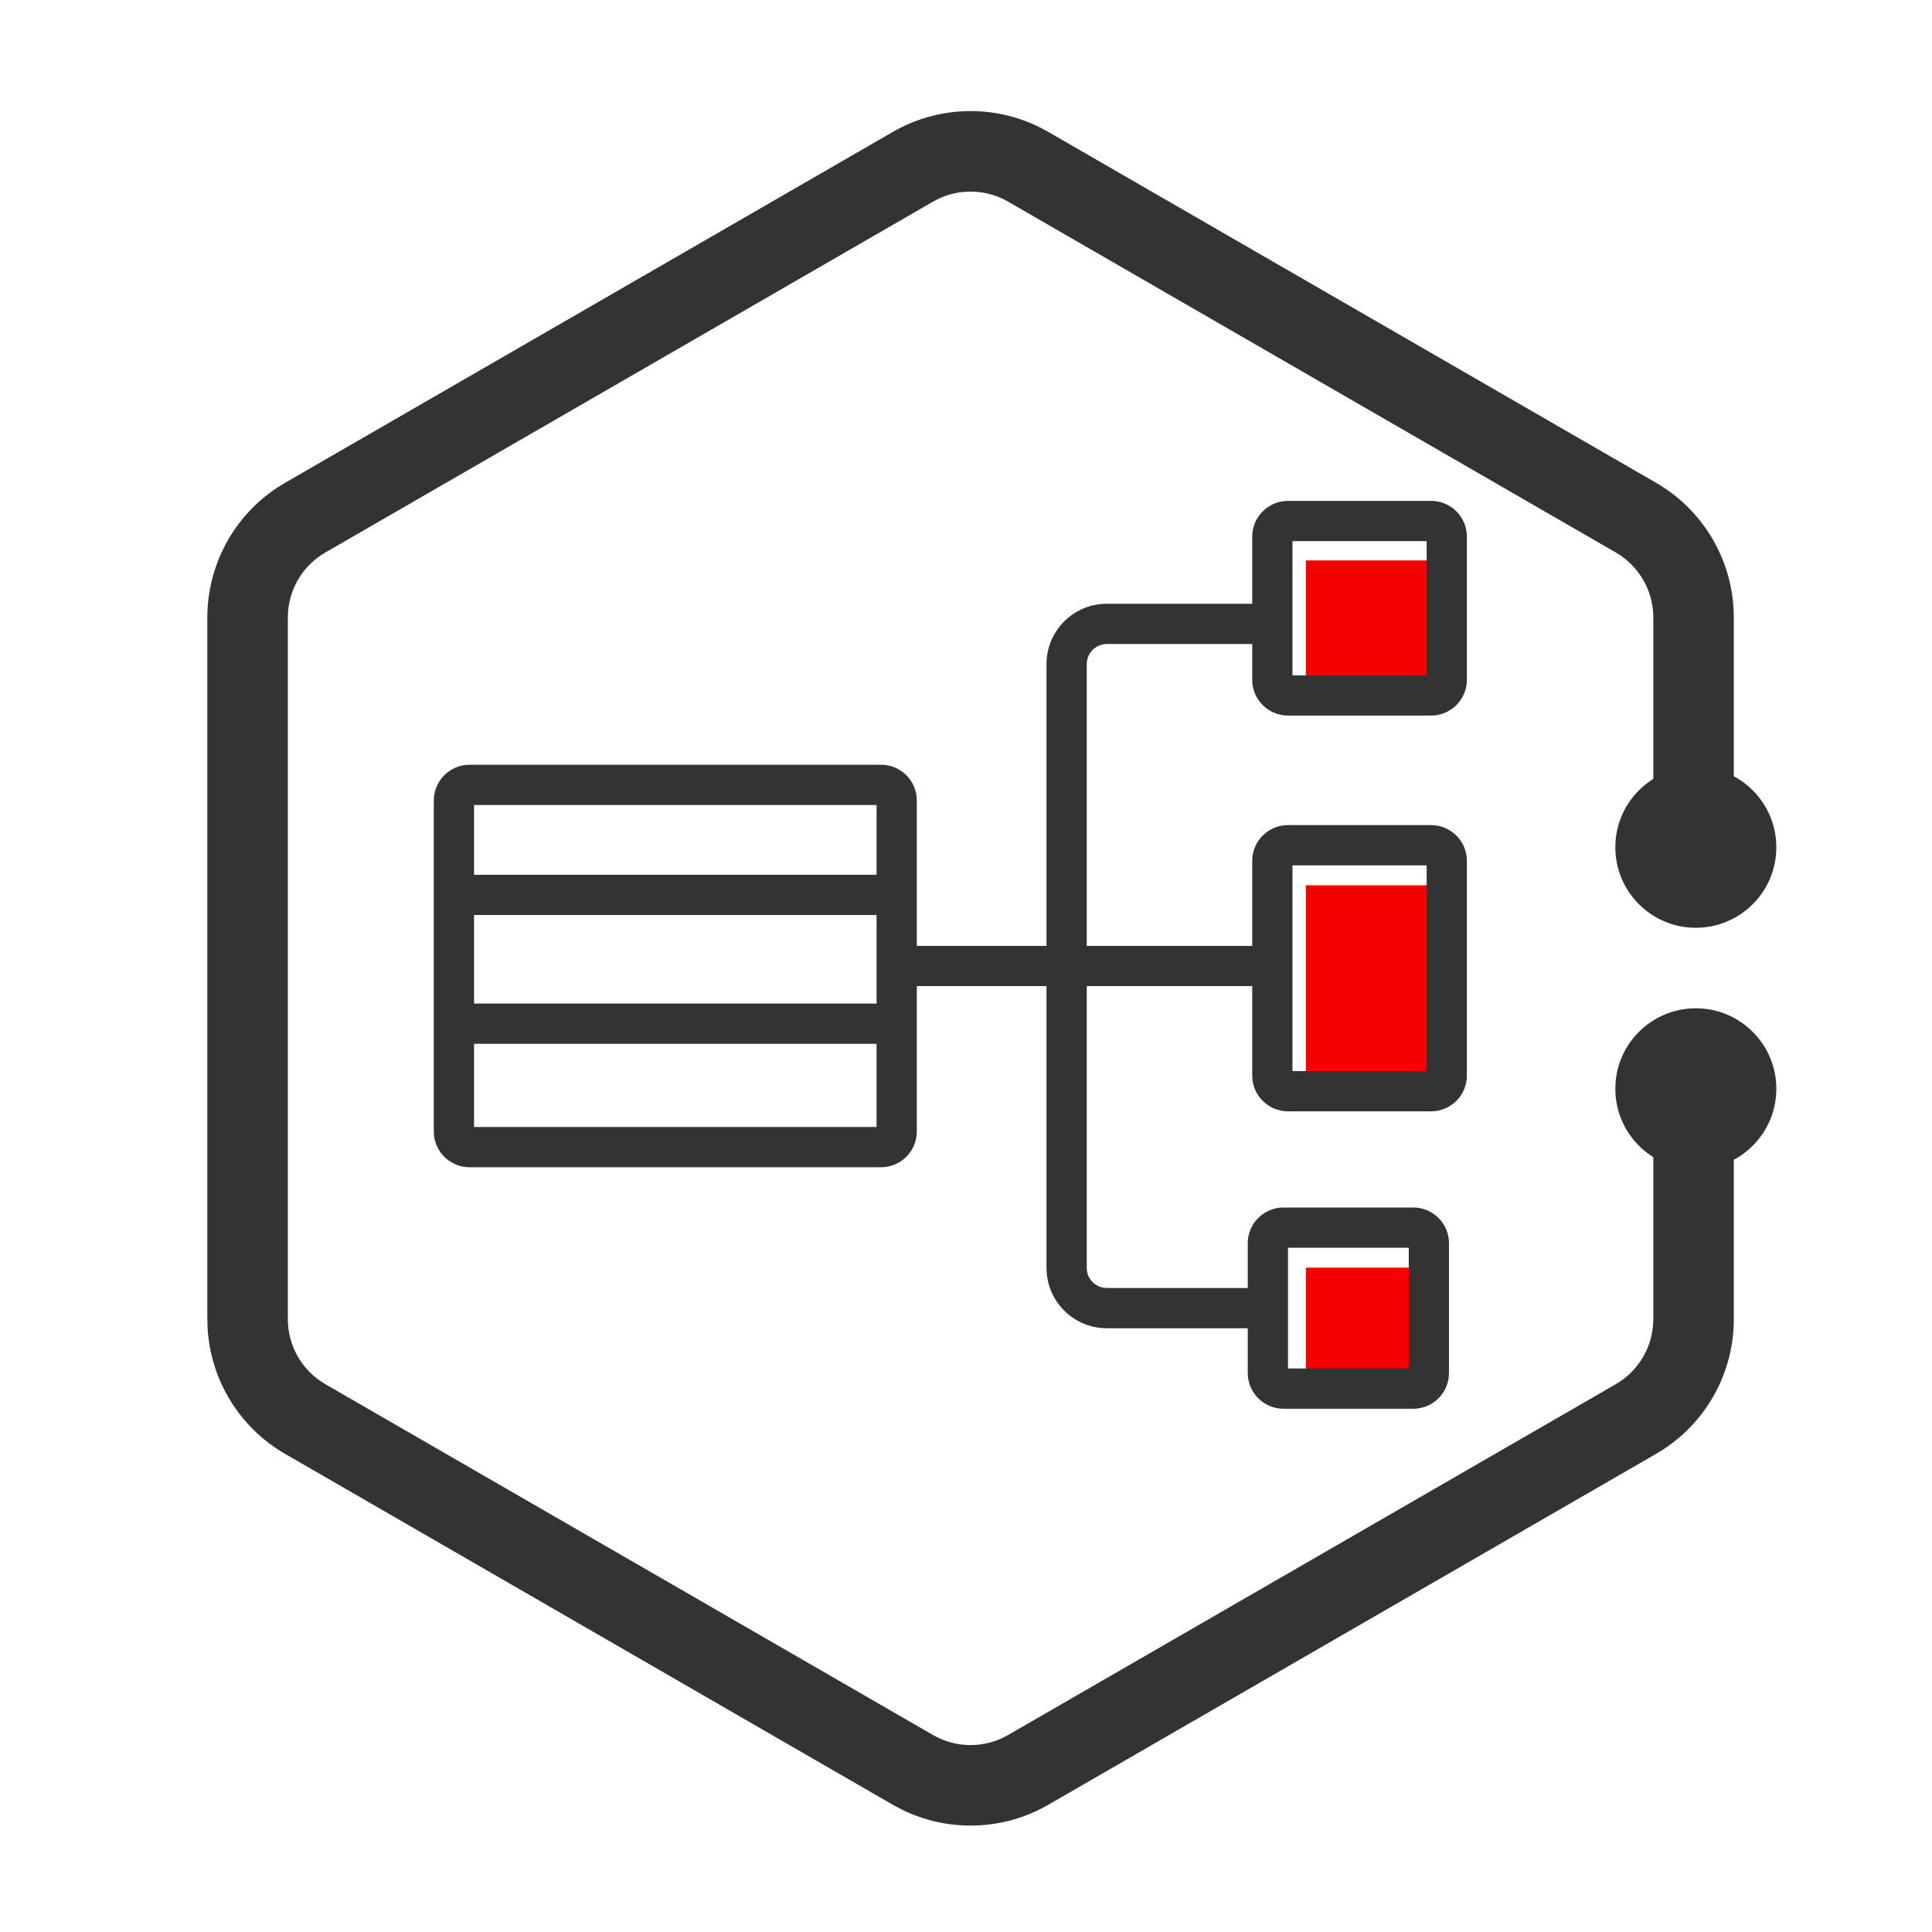 <?xml version="1.0" encoding="UTF-8"?>
<svg width="54px" height="54px" viewBox="0 0 54 54" version="1.1" xmlns="http://www.w3.org/2000/svg" xmlns:xlink="http://www.w3.org/1999/xlink">
    <title>icon-页签-操作系统-02</title>
    <g id="页面-1" stroke="none" stroke-width="1" fill="none" fill-rule="evenodd">
        <g id="PC-服务器-001" transform="translate(-719, -761)">
            <g id="编组-46" transform="translate(0, 680)">
                <g id="icon-页签-操作系统-02" transform="translate(719, 81)">
                    <g id="能耗计算器-5备份-2" transform="translate(5.795, 3.105)">
                        <g id="编组-47" transform="translate(6.33, 10.895)">
                            <g id="编组-49" transform="translate(22.875, 0)">
                                <polygon id="矩形" fill="#F70000" points="1.5 1.664 5.5 1.664 5.5 5.081 1.5 5.081"></polygon>
                                <path d="M5,0 C5.552,0 6,0.448 6,1 L6,5 C6,5.552 5.552,6 5,6 L1,6 C0.448,6 0,5.552 0,5 L0,1 C0,0.448 0.448,0 1,0 L5,0 Z M4.875,1.125 L1.125,1.125 L1.125,4.875 L4.875,4.875 L4.875,1.125 Z" id="矩形" fill="#333333" fill-rule="nonzero"></path>
                            </g>
                            <polygon id="矩形备份-34" fill="#F70000" points="24.375 21.431 27.75 21.431 27.75 24.59 24.375 24.59"></polygon>
                            <g id="编组-48" transform="translate(22.875, 9.062)">
                                <polygon id="矩形备份-29" fill="#F70000" points="1.5 1.682 5.5 1.682 5.5 7.081 1.5 7.081"></polygon>
                                <path d="M5,0 C5.552,0 6,0.448 6,1 L6,7 C6,7.552 5.552,8 5,8 L1,8 C0.448,8 0,7.552 0,7 L0,1 C0,0.448 0.448,0 1,0 L5,0 Z M4.875,1.125 L1.125,1.125 L1.125,6.875 L4.875,6.875 L4.875,1.125 Z" id="矩形备份-26" fill="#333333" fill-rule="nonzero"></path>
                            </g>
                            <g id="编组" transform="translate(0, 7.375)" fill="#333333" fill-rule="nonzero">
                                <path d="M12.5,0 C13.052,0 13.5,0.448 13.5,1 L13.5,10.25 C13.5,10.802 13.052,11.25 12.5,11.25 L1,11.25 C0.448,11.25 0,10.802 0,10.25 L0,1 C0,0.448 0.448,0 1,0 L12.5,0 Z M12.375,1.125 L1.125,1.125 L1.125,10.125 L12.375,10.125 L12.375,1.125 Z" id="矩形"></path>
                                <path d="M13.174,3.075 L13.174,4.2 L0.25,4.2 L0.25,3.075 L13.174,3.075 Z M13.174,6.675 L13.174,7.8 L0.25,7.8 L0.25,6.675 L13.174,6.675 Z" id="形状备份-2"></path>
                            </g>
                            <path d="M13.503,12.438 L22.941,12.438 C23.251,12.438 23.503,12.689 23.503,13 C23.503,13.311 23.251,13.562 22.941,13.562 L13.503,13.562 C13.192,13.562 12.94,13.311 12.94,13 C12.94,12.689 13.192,12.438 13.503,12.438 Z" id="矩形" fill="#333333"></path>
                        </g>
                        <path d="M19.158,0.583 C20.425,-0.149 21.968,-0.192 23.267,0.454 L23.507,0.583 L40.491,10.388 C41.766,11.124 42.577,12.452 42.659,13.91 L42.666,14.155 L42.666,21.824 L40.416,21.824 L40.416,14.155 C40.416,13.467 40.079,12.828 39.523,12.437 L39.366,12.337 L22.382,2.531 C21.787,2.187 21.065,2.159 20.448,2.445 L20.283,2.531 L3.3,12.337 C2.704,12.68 2.318,13.291 2.258,13.969 L2.25,14.155 L2.25,33.766 C2.25,34.453 2.586,35.093 3.143,35.483 L3.3,35.584 L20.283,45.389 C20.879,45.733 21.601,45.761 22.217,45.475 L22.382,45.389 L39.366,35.584 C39.961,35.24 40.347,34.629 40.407,33.952 L40.416,33.766 L40.416,28.25 L42.666,28.25 L42.666,33.766 C42.666,35.238 41.922,36.604 40.699,37.404 L40.491,37.532 L23.507,47.338 C22.241,48.069 20.698,48.112 19.399,47.467 L19.158,47.338 L2.175,37.532 C0.9,36.796 0.089,35.469 0.007,34.01 L0,33.766 L0,14.155 C0,12.683 0.744,11.316 1.967,10.516 L2.175,10.388 L19.158,0.583 Z" id="路径" fill="#333333" fill-rule="nonzero"></path>
                        <circle id="椭圆形备份" fill="#333333" cx="41.604" cy="20.577" r="2.25"></circle>
                        <circle id="椭圆形备份-2" fill="#333333" cx="41.604" cy="27.327" r="2.25"></circle>
                    </g>
                    <path d="M39.5,33.75 C40.052,33.75 40.5,34.198 40.5,34.75 L40.5,38.375 C40.5,38.927 40.052,39.375 39.5,39.375 L35.875,39.375 C35.323,39.375 34.875,38.927 34.875,38.375 L34.875,34.75 C34.875,34.198 35.323,33.75 35.875,33.75 L39.5,33.75 Z M39.375,34.875 L36,34.875 L36,38.25 L39.375,38.25 L39.375,34.875 Z" id="矩形备份-36" fill="#333333" fill-rule="nonzero"></path>
                    <path d="M35.628,16.875 L35.628,18 L30.938,18 C30.661,18 30.432,18.199 30.384,18.461 L30.375,18.562 L30.375,35.438 C30.375,35.714 30.574,35.943 30.836,35.991 L30.938,36 L35.628,36 L35.628,37.125 L30.938,37.125 C30.06,37.125 29.339,36.456 29.258,35.6 L29.25,35.438 L29.25,18.562 C29.25,17.685 29.919,16.964 30.775,16.883 L30.938,16.875 L35.628,16.875 Z" id="路径-5" fill="#333333" fill-rule="nonzero"></path>
                </g>
            </g>
        </g>
    </g>
</svg>